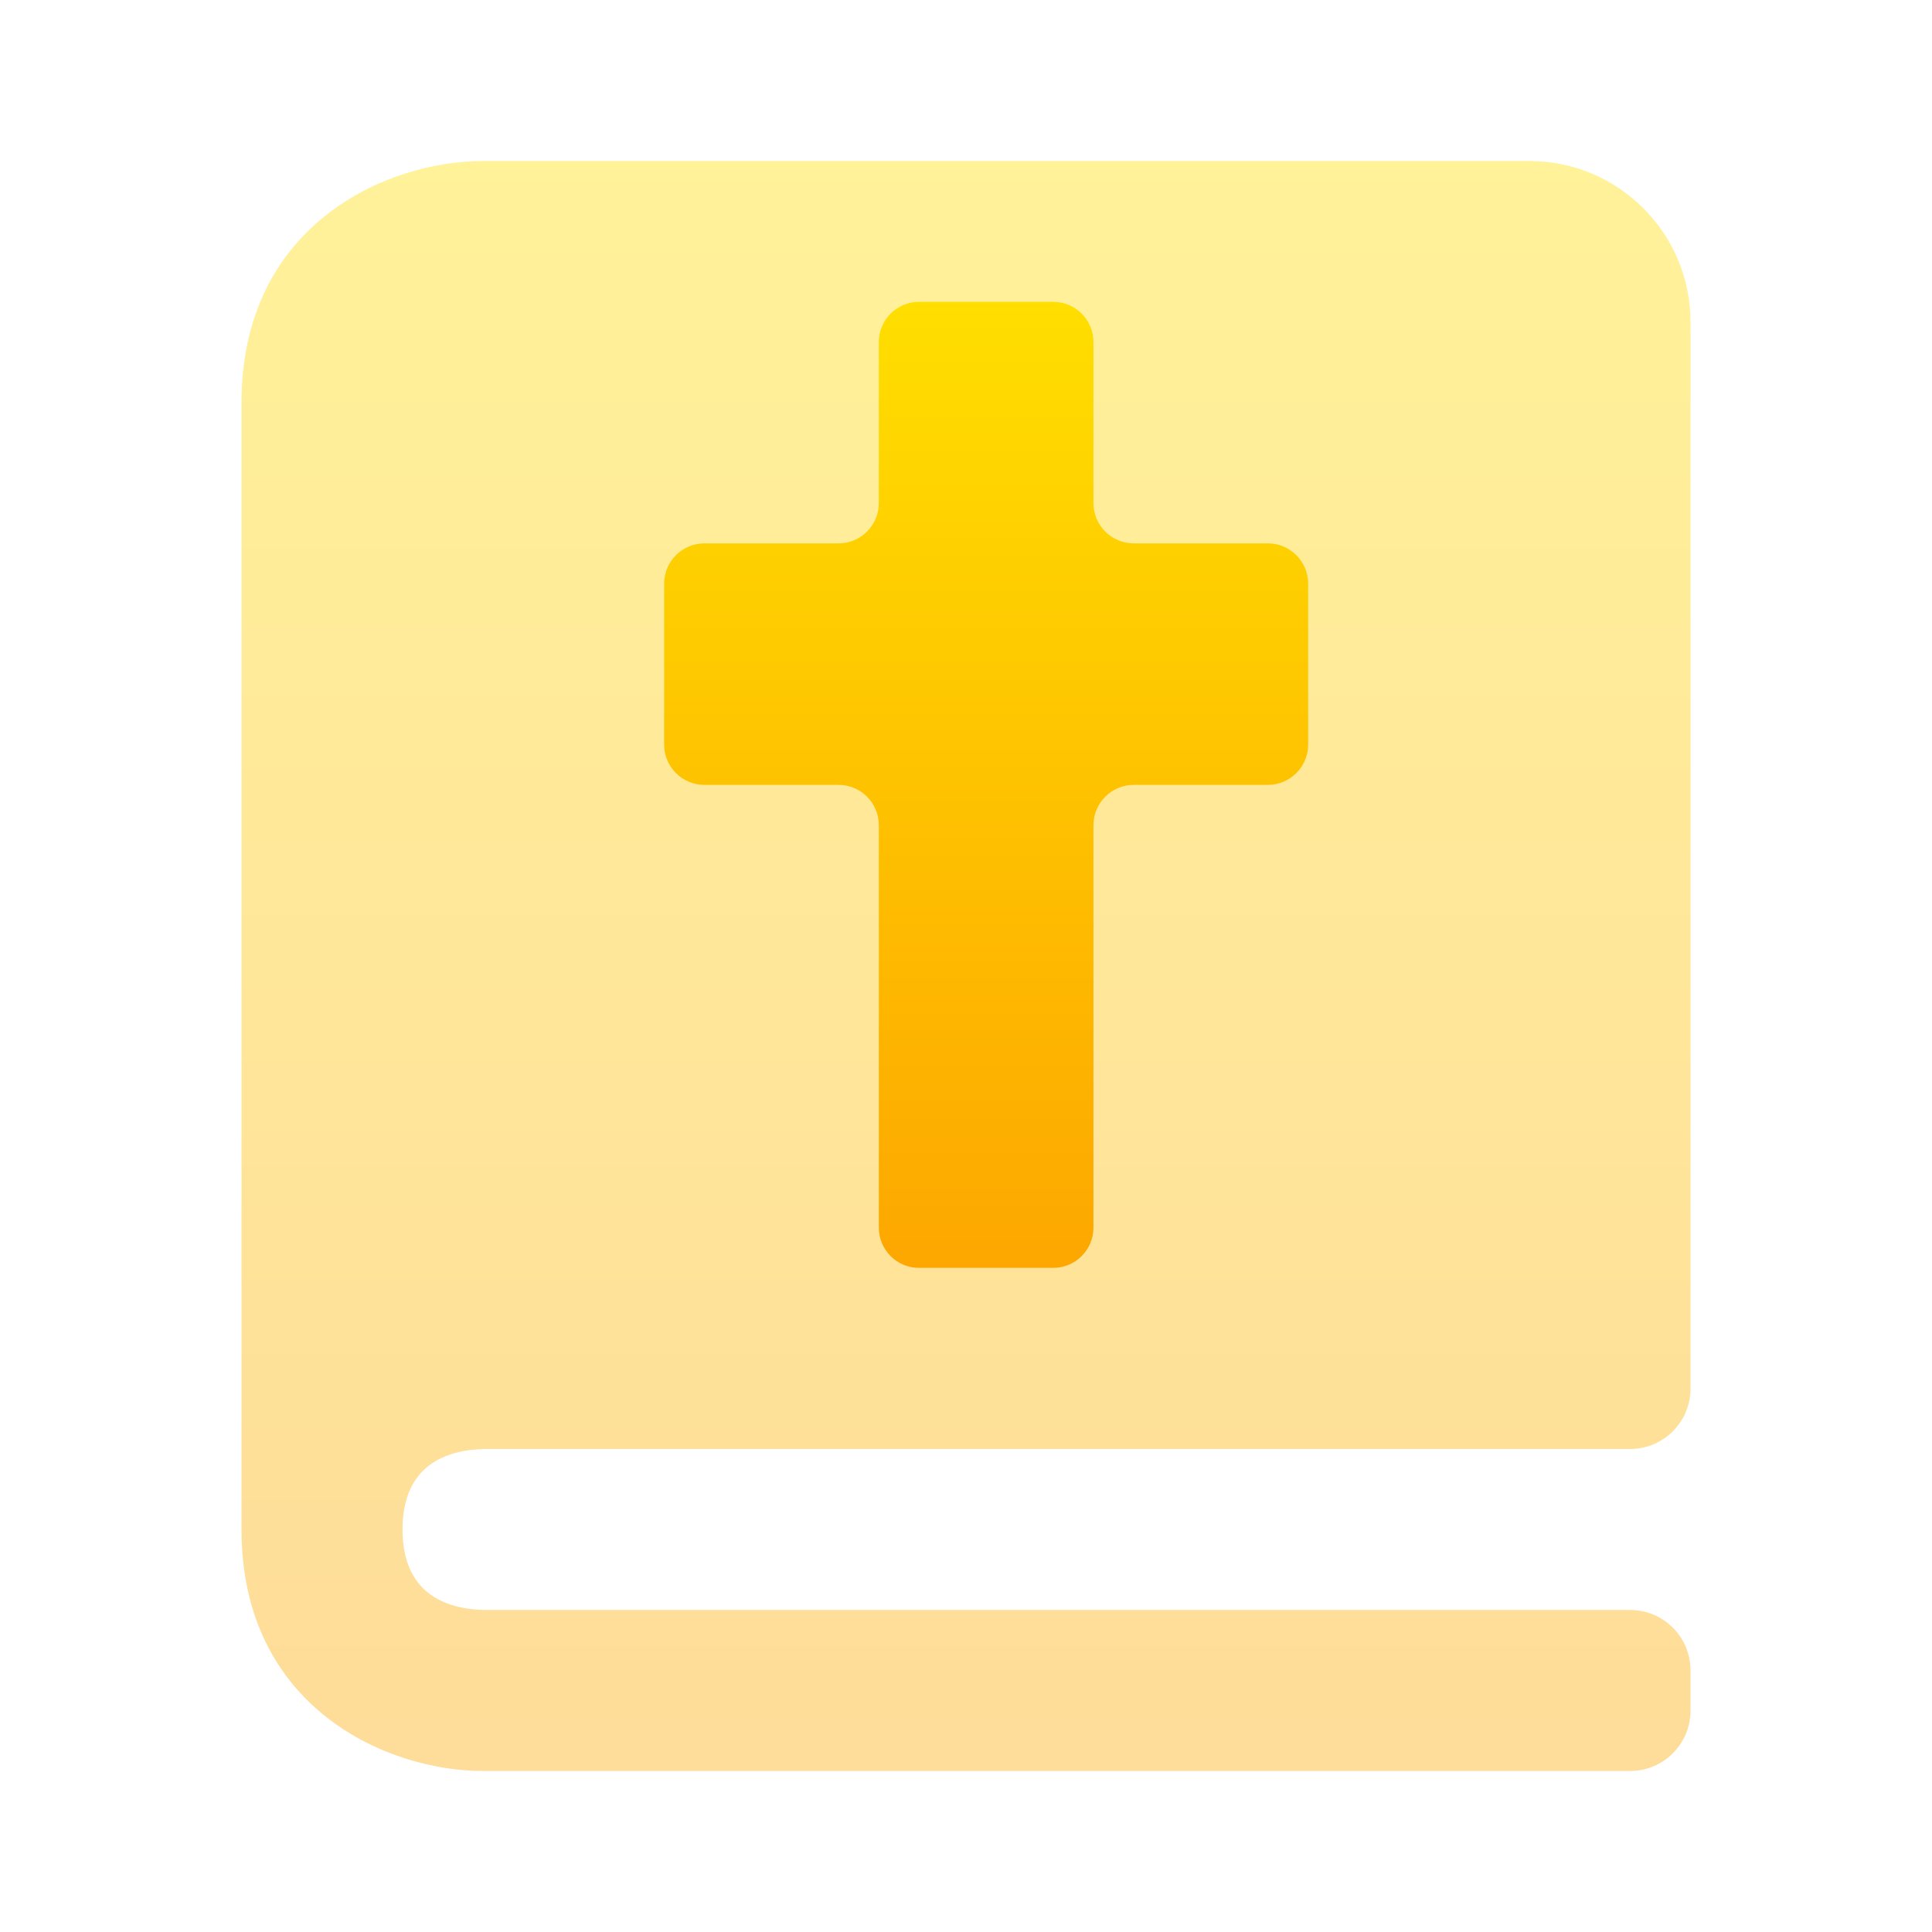 <svg width="32" height="32" viewBox="0 0 32 32" fill="none" xmlns="http://www.w3.org/2000/svg">
<path opacity="0.4" d="M8 29.333H27C27.552 29.333 28 28.886 28 28.333V27.666C28 27.114 27.552 26.666 27 26.666H8.016C7.4 26.651 6.667 26.407 6.667 25.333C6.667 24.26 7.4 24.016 8.016 24H27C27.552 24 28 23.552 28 23V5.333C28 3.862 26.804 2.667 25.333 2.667H8C6.392 2.667 4 3.732 4 6.667V25.333C4 28.268 6.392 29.333 8 29.333Z" fill="url(#paint0_linear_54_143)"/>
<path d="M14.556 20.333C14.556 20.701 14.854 21 15.222 21H17.444C17.813 21 18.111 20.701 18.111 20.333V13.667C18.111 13.299 18.41 13 18.778 13H21C21.368 13 21.667 12.701 21.667 12.333V9.667C21.667 9.299 21.368 9 21 9H18.778C18.41 9 18.111 8.702 18.111 8.333V5.667C18.111 5.298 17.813 5 17.444 5H15.222C14.854 5 14.556 5.298 14.556 5.667V8.333C14.556 8.702 14.257 9 13.889 9H11.667C11.299 9 11 9.299 11 9.667V12.333C11 12.701 11.299 13 11.667 13H13.889C14.257 13 14.556 13.299 14.556 13.667V20.333Z" fill="url(#paint1_linear_54_143)"/>
<defs>
<linearGradient id="paint0_linear_54_143" x1="16" y1="29.333" x2="16" y2="2.667" gradientUnits="userSpaceOnUse">
<stop stop-color="#FDA700"/>
<stop offset="1" stop-color="#FFDE00"/>
</linearGradient>
<linearGradient id="paint1_linear_54_143" x1="16.333" y1="21" x2="16.333" y2="5" gradientUnits="userSpaceOnUse">
<stop stop-color="#FDA700"/>
<stop offset="1" stop-color="#FFDE00"/>
</linearGradient>
</defs>
</svg>
